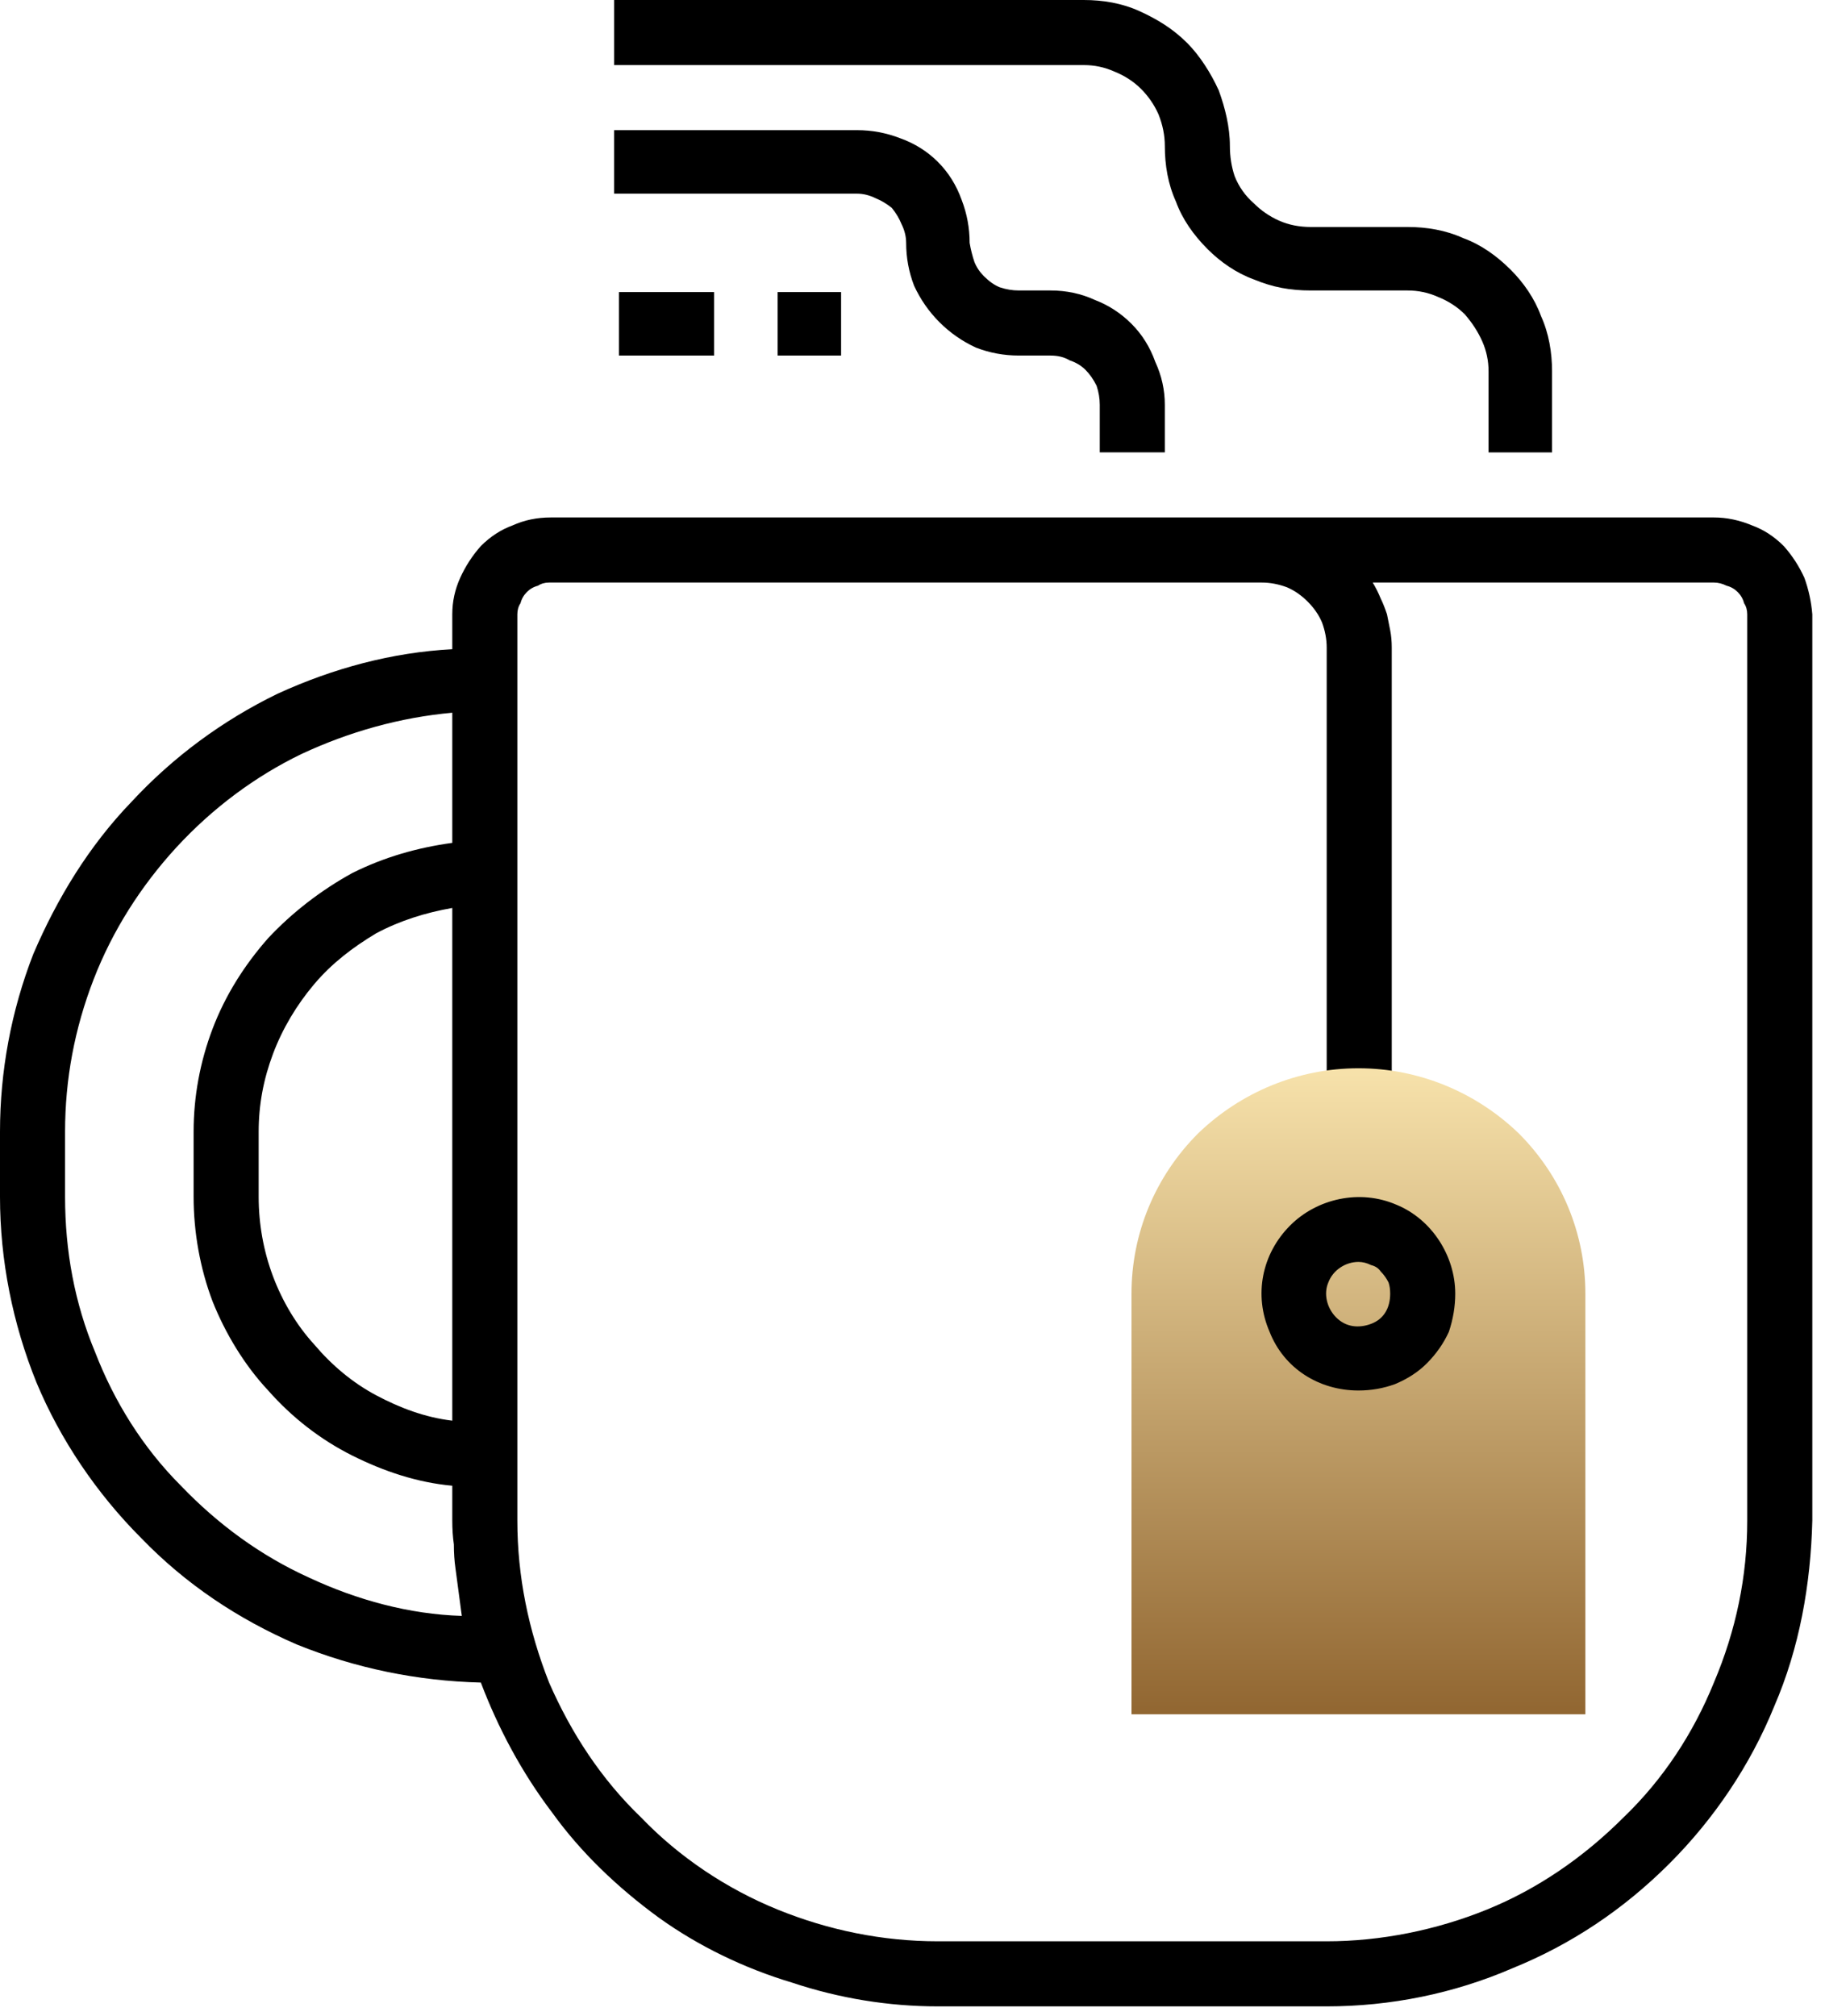 <svg xmlns="http://www.w3.org/2000/svg" viewBox="0 0 115 127" width="115" height="127"><defs><linearGradient id="P" gradientUnits="userSpaceOnUse"></linearGradient><linearGradient id="g1" x2="1" href="#P" gradientTransform="matrix(0,40.768,-28.537,0,85.611,67.264)"><stop stop-color="#f7e2ab"></stop><stop offset="1" stop-color="#916631"></stop></linearGradient></defs><style>.a{fill:url(#g1)}</style><path d="m108 32.6h-73.3q-1.3 0-2.4 0.5-1.1 0.4-2 1.3-0.8 0.9-1.3 2-0.5 1.1-0.5 2.3v2.2c-3.8 0.2-7.5 1.2-11 2.8-3.5 1.7-6.6 4-9.2 6.8-2.7 2.8-4.7 6.1-6.2 9.6-1.4 3.6-2.1 7.4-2.1 11.2v4.1c0 4 0.8 8 2.3 11.7 1.5 3.6 3.8 7 6.6 9.8 2.8 2.9 6.1 5.1 9.8 6.7 3.7 1.5 7.6 2.3 11.6 2.4 1.1 2.9 2.6 5.7 4.5 8.2 1.8 2.5 4.1 4.7 6.7 6.6 2.5 1.8 5.4 3.2 8.4 4.1 3 1 6.1 1.5 9.2 1.5h24.5c4 0 8-0.8 11.7-2.4 3.7-1.5 7-3.7 9.9-6.6 2.8-2.8 5.1-6.2 6.6-9.9 1.6-3.7 2.3-7.7 2.4-11.7v-57.1q-0.1-1.2-0.5-2.3-0.5-1.1-1.3-2-0.9-0.9-2-1.3-1.2-0.5-2.4-0.5zm-103.9 42.8v-4.1c0-3.3 0.6-6.5 1.8-9.6 1.2-3.1 3-5.9 5.2-8.3 2.3-2.5 5-4.5 7.9-5.9 3-1.4 6.2-2.3 9.5-2.6v8.2c-2.2 0.3-4.3 0.9-6.3 1.9-2 1.1-3.8 2.5-5.3 4.1-1.5 1.7-2.7 3.6-3.5 5.7-0.8 2.1-1.2 4.3-1.2 6.5v4.1c0 2.2 0.4 4.5 1.2 6.6 0.8 2 2 4 3.5 5.6 1.5 1.7 3.3 3.1 5.3 4.1 2 1 4.1 1.7 6.3 1.9v2.2q0 0.8 0.1 1.5 0 0.8 0.1 1.5 0.1 0.8 0.2 1.5 0.1 0.8 0.2 1.5c-3.3-0.1-6.6-1-9.6-2.4-3.1-1.4-5.8-3.4-8.1-5.8-2.4-2.4-4.2-5.3-5.4-8.4-1.3-3.1-1.9-6.4-1.9-9.8zm24.4 14.1c-1.7-0.2-3.3-0.8-4.8-1.6-1.5-0.8-2.8-1.9-3.9-3.2-1.1-1.2-2-2.7-2.6-4.3-0.6-1.6-0.9-3.3-0.9-5v-4.1c0-1.7 0.3-3.3 0.9-4.9 0.6-1.6 1.5-3.1 2.6-4.4 1.1-1.3 2.4-2.3 3.9-3.2 1.5-0.8 3.1-1.3 4.8-1.6zm81.6 6.3c0 3.5-0.7 6.9-2.1 10.2-1.3 3.2-3.2 6.1-5.7 8.5-2.5 2.5-5.4 4.5-8.6 5.8-3.2 1.3-6.7 2-10.1 2h-24.5c-3.5 0-6.9-0.7-10.1-2-3.2-1.3-6.2-3.3-8.6-5.8-2.5-2.4-4.4-5.3-5.8-8.5-1.3-3.3-2-6.7-2-10.2v-57.1q0-0.4 0.2-0.7 0.1-0.4 0.4-0.7 0.3-0.3 0.7-0.4 0.3-0.2 0.7-0.2h44.9q0.8 0 1.6 0.3 0.7 0.3 1.3 0.9 0.6 0.6 0.9 1.3 0.3 0.8 0.3 1.6v28.5h4.1v-28.5q0-0.6-0.1-1.1-0.1-0.5-0.2-1-0.2-0.6-0.4-1-0.2-0.5-0.5-1h21.5q0.4 0 0.8 0.2 0.4 0.1 0.7 0.4 0.3 0.3 0.4 0.7 0.2 0.3 0.2 0.7z"></path><path d="m73.4 9.2c0 1.2 0.2 2.4 0.7 3.5 0.4 1.1 1.1 2.1 2 3 0.8 0.8 1.8 1.5 2.9 1.9 1.2 0.5 2.3 0.7 3.6 0.7h6.1q1 0 1.9 0.4 1 0.4 1.7 1.1 0.7 0.8 1.1 1.7 0.4 0.9 0.4 1.9v5.1h4v-5.1c0-1.2-0.2-2.4-0.7-3.5-0.4-1.1-1.1-2.1-1.9-2.9-0.9-0.9-1.9-1.6-3-2-1.1-0.5-2.3-0.7-3.5-0.7h-6.1q-1.1 0-2-0.4-0.9-0.4-1.6-1.1-0.8-0.7-1.2-1.7-0.3-0.9-0.3-1.9c0-1.2-0.3-2.4-0.7-3.5-0.5-1.1-1.2-2.2-2-3-0.9-0.9-1.9-1.5-3-2-1.1-0.5-2.3-0.7-3.5-0.7h-29.6v4.1h29.6q1 0 1.9 0.4 1 0.4 1.7 1.1 0.7 0.7 1.1 1.6 0.4 1 0.4 2z"></path><path fill-rule="evenodd" d="m49 18.4h4v4h-4z"></path><path fill-rule="evenodd" d="m39 18.4h6v4h-6z"></path><path d="m57.1 15.3q0 1.4 0.5 2.7 0.6 1.3 1.6 2.3 1 1 2.3 1.6 1.3 0.5 2.7 0.5h2q0.7 0 1.2 0.3 0.6 0.2 1 0.6 0.4 0.4 0.7 1 0.2 0.6 0.2 1.2v3h4.1v-3q0-1.4-0.6-2.7-0.5-1.4-1.5-2.4-1-1-2.3-1.5-1.3-0.6-2.8-0.6h-2q-0.6 0-1.2-0.2-0.5-0.2-1-0.7-0.4-0.4-0.6-0.9-0.2-0.6-0.3-1.2 0-1.4-0.5-2.7-0.5-1.4-1.5-2.4-1-1-2.4-1.5-1.3-0.5-2.7-0.5h-15.3v4h15.3q0.6 0 1.2 0.3 0.5 0.2 1 0.6 0.4 0.5 0.6 1 0.3 0.6 0.3 1.2z"></path><path class="a" d="m99.9 108h-28.6v-26.5c0-3.8 1.5-7.4 4.2-10.1 2.7-2.6 6.3-4.1 10.1-4.1 3.8 0 7.4 1.5 10.1 4.1 2.7 2.7 4.2 6.3 4.2 10.1z"></path><path d="m85.6 87.6c-2.5 0-4.7-1.4-5.6-3.7-1-2.3-0.5-4.9 1.3-6.7 1.7-1.7 4.4-2.3 6.7-1.3 2.2 0.9 3.7 3.2 3.7 5.6q0 1.2-0.4 2.4-0.5 1.1-1.4 2-0.8 0.8-2 1.3-1.1 0.4-2.3 0.4zm0-8.1c-0.8 0-1.6 0.5-1.9 1.3-0.3 0.7-0.1 1.6 0.5 2.2 0.6 0.6 1.4 0.7 2.2 0.4 0.8-0.3 1.2-1 1.2-1.9q0-0.4-0.1-0.7-0.2-0.4-0.5-0.7-0.2-0.3-0.6-0.4-0.4-0.2-0.8-0.2z"></path></svg>